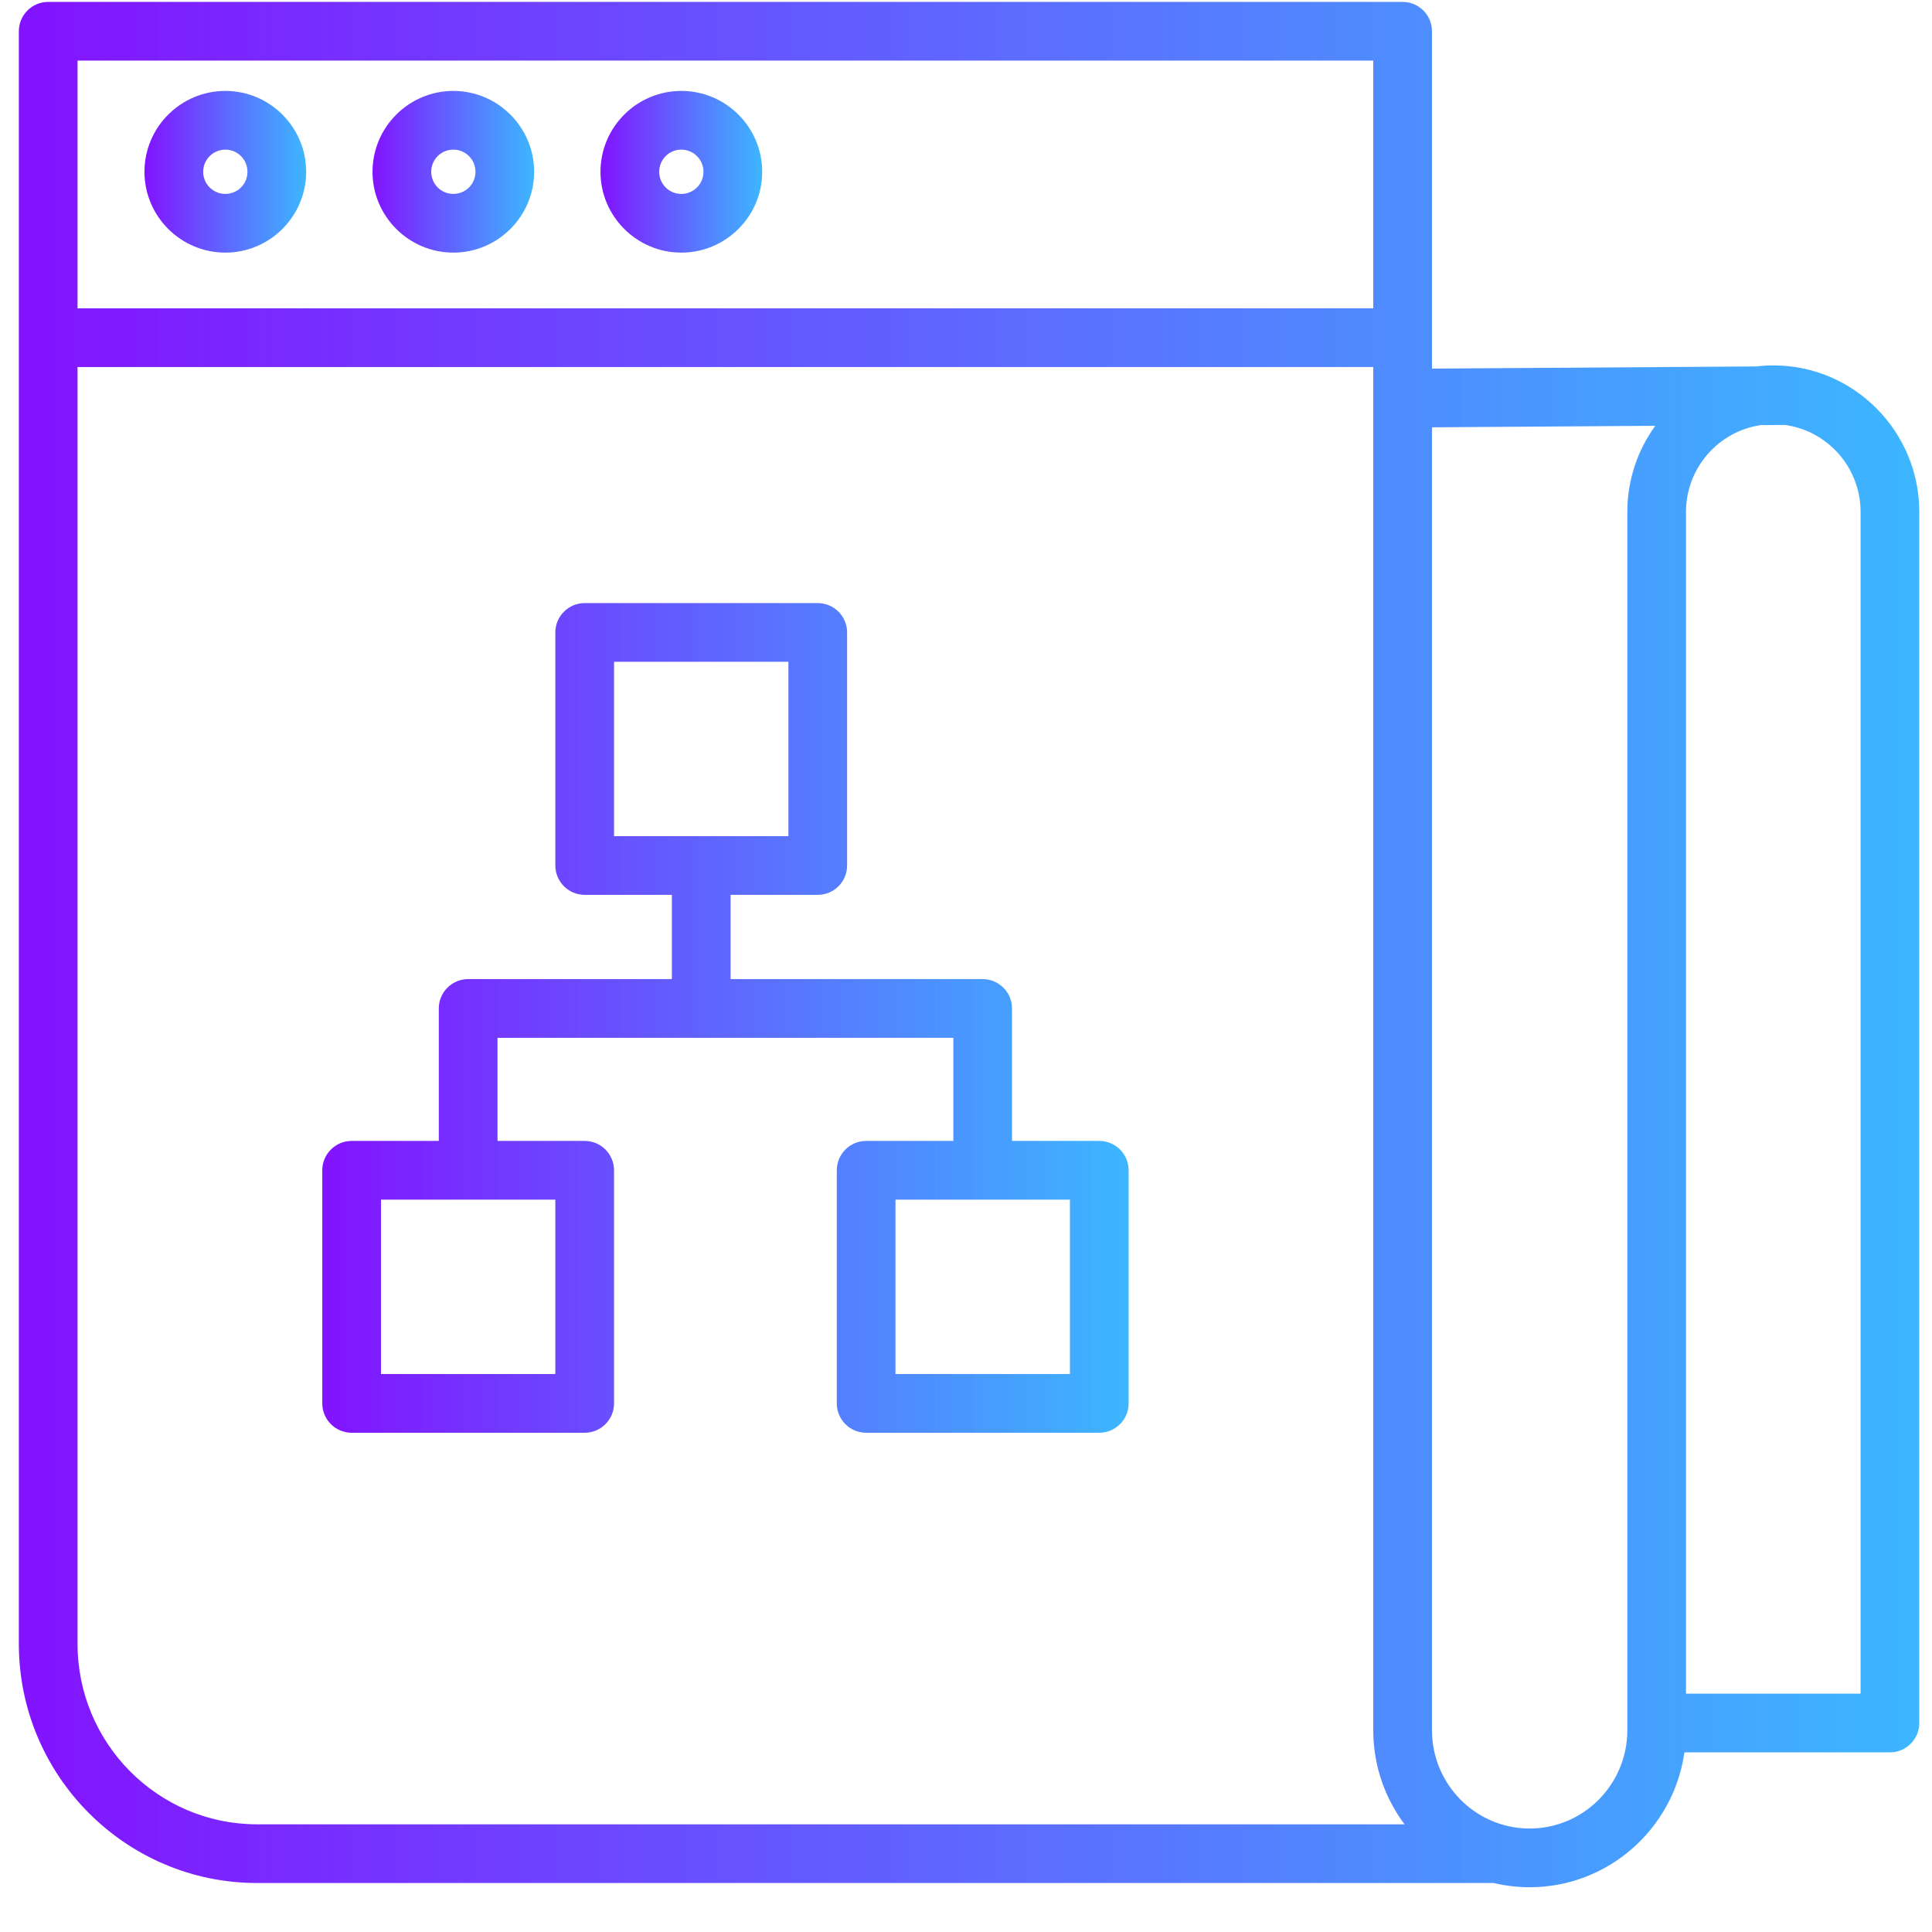<svg width="81" height="81" viewBox="0 0 81 81" fill="none" xmlns="http://www.w3.org/2000/svg">
    <path d="M74.348 15.319C74.103 15.319 73.863 15.335 73.626 15.363L60.036 15.454V1.31C60.036 0.632 59.484 0.08 58.806 0.08H2.02C1.342 0.08 0.79 0.632 0.79 1.31V68.92C0.79 74.448 5.271 78.946 10.774 78.946H62.62C63.106 79.06 63.61 79.123 64.132 79.123C67.433 79.123 70.17 76.659 70.62 73.469H79.236C79.914 73.469 80.467 72.917 80.467 72.239V21.465C80.467 18.077 77.721 15.319 74.348 15.319ZM57.575 2.54V12.927H3.251V2.54H57.575ZM10.774 76.485C6.624 76.485 3.251 73.091 3.251 68.92V15.388H57.575V72.542C57.575 74.021 58.064 75.387 58.887 76.485H10.774ZM68.226 21.465V72.542C68.226 74.814 66.389 76.662 64.132 76.662C61.873 76.662 60.036 74.814 60.036 72.542V17.915L69.399 17.852C68.662 18.867 68.226 20.116 68.226 21.465ZM78.006 71.008H70.686V21.465C70.686 19.615 72.049 18.082 73.818 17.823L74.832 17.816C76.62 18.056 78.006 19.599 78.006 21.465V71.008Z" fill="url(#paint0_linear_79_275)"/>
    <path d="M9.448 10.591C11.314 10.591 12.836 9.07 12.836 7.203C12.836 5.333 11.314 3.812 9.448 3.812C7.578 3.812 6.057 5.333 6.057 7.203C6.057 9.07 7.578 10.591 9.448 10.591ZM9.448 6.273C9.961 6.273 10.375 6.69 10.375 7.203C10.375 7.716 9.961 8.13 9.448 8.13C8.935 8.13 8.518 7.716 8.518 7.203C8.518 6.69 8.935 6.273 9.448 6.273Z" fill="url(#paint1_linear_79_275)"/>
    <path d="M19.006 10.591C20.873 10.591 22.394 9.07 22.394 7.203C22.394 5.333 20.873 3.812 19.006 3.812C17.14 3.812 15.618 5.333 15.618 7.203C15.618 9.07 17.14 10.591 19.006 10.591ZM19.006 6.273C19.52 6.273 19.934 6.69 19.934 7.203C19.934 7.716 19.52 8.13 19.006 8.13C18.493 8.13 18.079 7.716 18.079 7.203C18.079 6.69 18.493 6.273 19.006 6.273Z" fill="url(#paint2_linear_79_275)"/>
    <path d="M28.564 10.591C30.434 10.591 31.955 9.07 31.955 7.203C31.955 5.333 30.434 3.812 28.564 3.812C26.697 3.812 25.176 5.333 25.176 7.203C25.176 9.07 26.697 10.591 28.564 10.591ZM28.564 6.273C29.077 6.273 29.494 6.69 29.494 7.203C29.494 7.716 29.077 8.13 28.564 8.13C28.051 8.13 27.637 7.716 27.637 7.203C27.637 6.69 28.051 6.273 28.564 6.273Z" fill="url(#paint3_linear_79_275)"/>
    <path d="M46.088 47.834H42.429V42.279C42.429 41.601 41.877 41.049 41.199 41.049H30.63V37.517H34.285C34.963 37.517 35.515 36.965 35.515 36.286V26.515C35.515 25.837 34.963 25.285 34.285 25.285H24.513C23.835 25.285 23.283 25.837 23.283 26.515V36.286C23.283 36.965 23.835 37.517 24.513 37.517H28.169V41.049H19.628C18.949 41.049 18.397 41.601 18.397 42.279V47.834H14.742C14.064 47.834 13.512 48.386 13.512 49.065V58.839C13.512 59.517 14.064 60.069 14.742 60.069H24.513C25.192 60.069 25.744 59.517 25.744 58.839V49.065C25.744 48.386 25.192 47.834 24.513 47.834H20.858V43.51H39.969V47.834H36.313C35.635 47.834 35.083 48.386 35.083 49.065V58.839C35.083 59.517 35.635 60.069 36.313 60.069H46.088C46.766 60.069 47.318 59.517 47.318 58.839V49.065C47.318 48.386 46.766 47.834 46.088 47.834ZM25.744 27.745H33.054V35.056H25.744V27.745ZM23.283 57.608H15.973V50.295H23.283V57.608ZM44.857 57.608H37.544V50.295H44.857V57.608Z" fill="url(#paint4_linear_79_275)"/>
    <defs>
        <linearGradient id="paint0_linear_79_275" x1="0.79" y1="39.601" x2="80.467" y2="39.601" gradientUnits="userSpaceOnUse">
            <stop stop-color="#8312FF"/>
            <stop offset="1" stop-color="#2CB0FF" stop-opacity="0.92"/>
        </linearGradient>
        <linearGradient id="paint1_linear_79_275" x1="6.057" y1="7.202" x2="12.836" y2="7.202" gradientUnits="userSpaceOnUse">
            <stop stop-color="#8312FF"/>
            <stop offset="1" stop-color="#2CB0FF" stop-opacity="0.92"/>
        </linearGradient>
        <linearGradient id="paint2_linear_79_275" x1="15.618" y1="7.202" x2="22.394" y2="7.202" gradientUnits="userSpaceOnUse">
            <stop stop-color="#8312FF"/>
            <stop offset="1" stop-color="#2CB0FF" stop-opacity="0.92"/>
        </linearGradient>
        <linearGradient id="paint3_linear_79_275" x1="25.176" y1="7.202" x2="31.955" y2="7.202" gradientUnits="userSpaceOnUse">
            <stop stop-color="#8312FF"/>
            <stop offset="1" stop-color="#2CB0FF" stop-opacity="0.92"/>
        </linearGradient>
        <linearGradient id="paint4_linear_79_275" x1="13.512" y1="42.677" x2="47.318" y2="42.677" gradientUnits="userSpaceOnUse">
            <stop stop-color="#8312FF"/>
            <stop offset="1" stop-color="#2CB0FF" stop-opacity="0.92"/>
        </linearGradient>
    </defs>
</svg>
